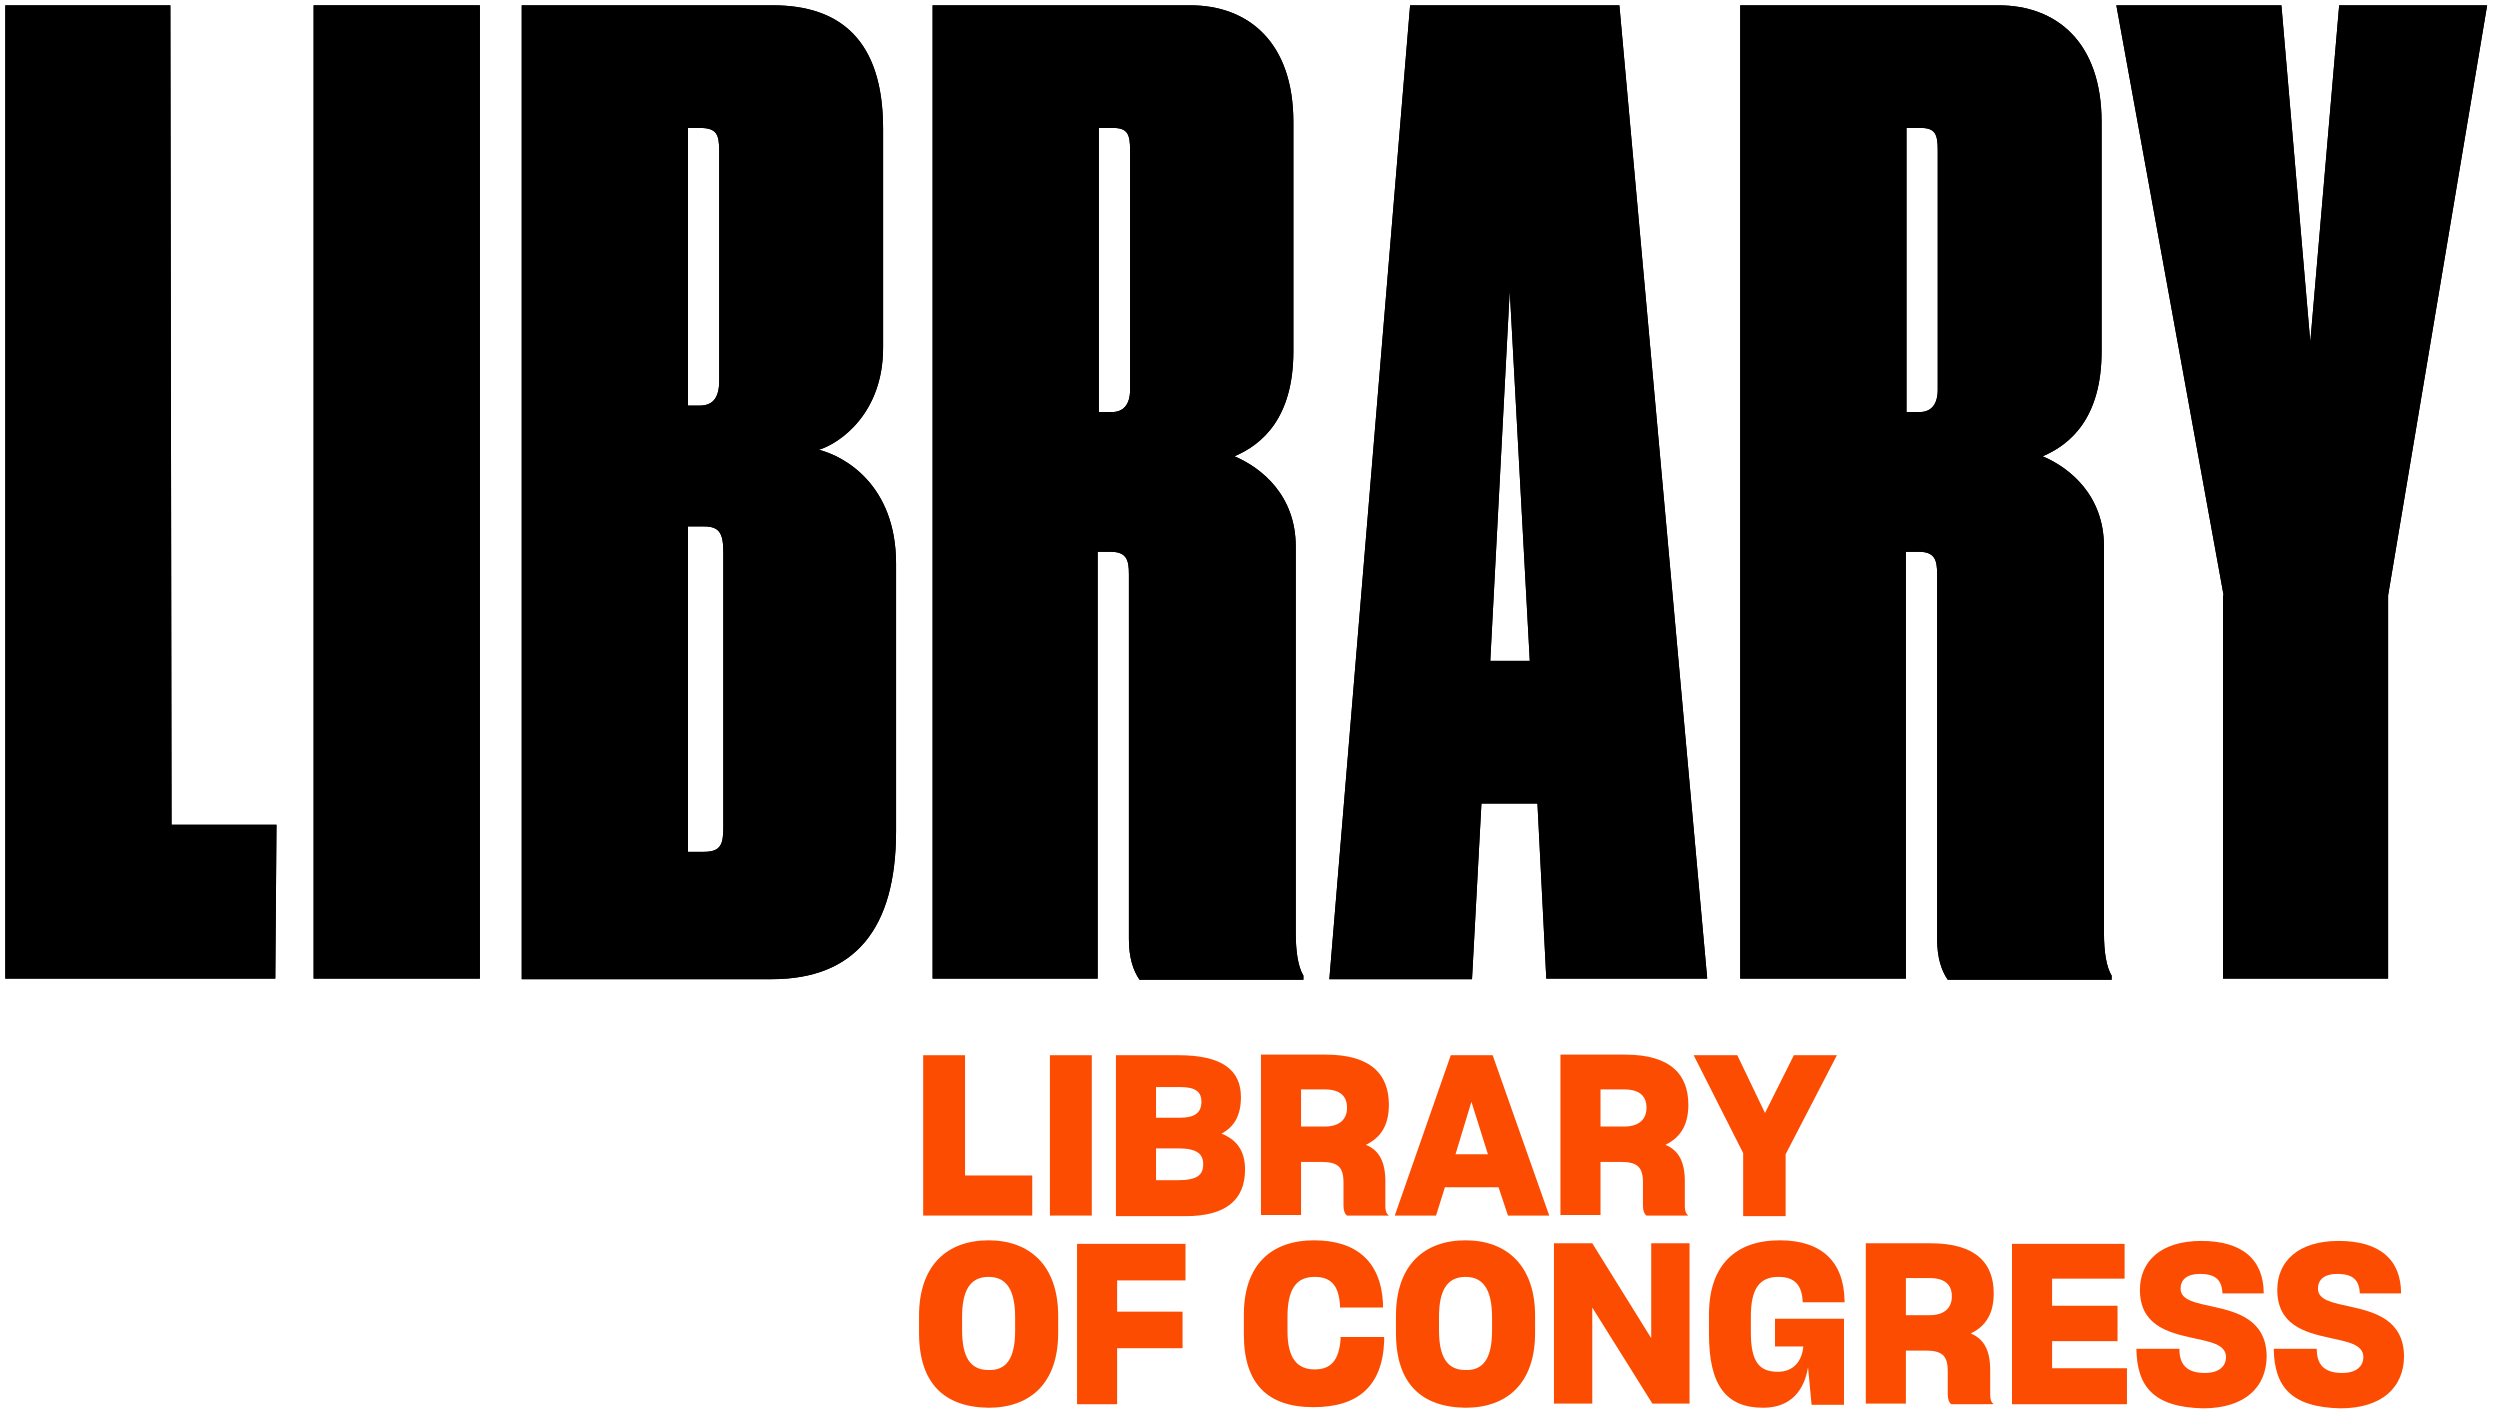 <?xml version="1.0" encoding="UTF-8"?>
<svg width="170px" height="96px" viewBox="0 0 170 96" version="1.1" xmlns="http://www.w3.org/2000/svg" xmlns:xlink="http://www.w3.org/1999/xlink">
    <!-- Generator: Sketch 51.3 (57544) - http://www.bohemiancoding.com/sketch -->
    <title>Group 2</title>
    <desc>Created with Sketch.</desc>
    <defs></defs>
    <g id="Sub-brands" stroke="none" stroke-width="1" fill="none" fill-rule="evenodd">
        <g id="loc-logo-catalog" transform="translate(-31, -24)" fill-rule="nonzero">
            <g id="Group-2" transform="translate(31, 24)">
                <g id="Group" fill="#000000">
                    <polygon id="Shape" points="11.585 0.361 11.665 56.081 18.801 56.081 18.721 66.544 0.361 66.544 0.361 0.361"></polygon>
                    <polygon id="Shape" points="32.631 66.544 21.326 66.544 21.326 0.361 32.631 0.361"></polygon>
                    <path d="M35.477,0.361 L52.554,0.361 C57.084,0.361 60.05,2.686 60.05,8.739 L60.05,23.651 C60.05,28.101 57.124,30.145 55.68,30.586 C57.444,31.027 60.932,32.991 60.932,38.323 L60.932,56.522 C60.932,63.217 58.086,66.584 52.474,66.584 L35.477,66.584 L35.477,0.361 Z M46.781,8.699 L46.781,27.58 L47.583,27.58 C48.465,27.58 48.906,27.059 48.906,25.896 L48.906,10.302 C48.906,9.14 48.745,8.699 47.583,8.699 L46.781,8.699 Z M46.781,35.757 L46.781,57.925 L47.864,57.925 C49.026,57.925 49.186,57.404 49.186,56.242 L49.186,37.561 C49.186,36.238 48.906,35.797 47.864,35.797 L46.781,35.797 L46.781,35.757 Z" id="Shape"></path>
                    <path d="M74.722,66.544 L63.417,66.544 L63.417,0.361 L80.935,0.361 C84.864,0.361 87.95,2.846 87.95,8.298 L87.95,23.892 C87.95,28.421 85.826,30.225 83.942,31.027 C85.826,31.829 88.111,33.713 88.111,37.16 L88.111,63.417 C88.111,64.74 88.271,65.742 88.632,66.344 L88.632,66.624 L77.488,66.624 C77.047,65.983 76.766,65.101 76.766,63.858 L76.766,39.044 C76.766,38.082 76.606,37.521 75.523,37.521 L74.641,37.521 L74.641,66.544 L74.722,66.544 Z M74.722,28.021 L75.604,28.021 C76.405,28.021 76.846,27.5 76.846,26.497 L76.846,10.222 C76.846,9.14 76.686,8.699 75.684,8.699 L74.722,8.699 L74.722,28.021 Z" id="Shape"></path>
                    <path d="M104.546,54.638 L100.738,54.638 L100.097,66.584 L90.396,66.584 L95.887,0.361 L110.118,0.361 L116.091,66.544 L105.148,66.544 L104.546,54.638 Z M102.662,19.763 L101.339,44.937 L104.025,44.937 L102.662,19.763 Z" id="Shape"></path>
                    <path d="M129.641,66.544 L118.336,66.544 L118.336,0.361 L135.894,0.361 C139.823,0.361 142.909,2.846 142.909,8.298 L142.909,23.892 C142.909,28.421 140.785,30.225 138.901,31.027 C140.785,31.829 143.07,33.713 143.07,37.16 L143.07,63.417 C143.07,64.74 143.23,65.742 143.591,66.344 L143.591,66.624 L132.447,66.624 C132.006,65.983 131.725,65.101 131.725,63.858 L131.725,39.044 C131.725,38.082 131.565,37.521 130.482,37.521 L129.6,37.521 L129.6,66.544 L129.641,66.544 Z M129.641,28.021 L130.522,28.021 C131.324,28.021 131.765,27.5 131.765,26.497 L131.765,10.222 C131.765,9.14 131.605,8.699 130.603,8.699 L129.641,8.699 L129.641,28.021 Z" id="Shape"></path>
                    <polygon id="Shape" points="151.207 40.488 143.911 0.361 155.136 0.361 157.1 23.25 159.064 0.361 169.126 0.361 162.391 40.488 162.391 66.544 151.167 66.544 151.167 40.488"></polygon>
                    <polygon id="Shape" points="11.585 0.361 11.665 56.081 18.801 56.081 18.721 66.544 0.361 66.544 0.361 0.361"></polygon>
                    <polygon id="Shape" points="32.631 66.544 21.326 66.544 21.326 0.361 32.631 0.361"></polygon>
                    <path d="M35.477,0.361 L52.554,0.361 C57.084,0.361 60.05,2.686 60.05,8.739 L60.05,23.651 C60.05,28.101 57.124,30.145 55.68,30.586 C57.444,31.027 60.932,32.991 60.932,38.323 L60.932,56.522 C60.932,63.217 58.086,66.584 52.474,66.584 L35.477,66.584 L35.477,0.361 Z M46.781,8.699 L46.781,27.58 L47.583,27.58 C48.465,27.58 48.906,27.059 48.906,25.896 L48.906,10.302 C48.906,9.14 48.745,8.699 47.583,8.699 L46.781,8.699 Z M46.781,35.757 L46.781,57.925 L47.864,57.925 C49.026,57.925 49.186,57.404 49.186,56.242 L49.186,37.561 C49.186,36.238 48.906,35.797 47.864,35.797 L46.781,35.797 L46.781,35.757 Z" id="Shape"></path>
                    <path d="M74.722,66.544 L63.417,66.544 L63.417,0.361 L80.935,0.361 C84.864,0.361 87.95,2.846 87.95,8.298 L87.95,23.892 C87.95,28.421 85.826,30.225 83.942,31.027 C85.826,31.829 88.111,33.713 88.111,37.16 L88.111,63.417 C88.111,64.74 88.271,65.742 88.632,66.344 L88.632,66.624 L77.488,66.624 C77.047,65.983 76.766,65.101 76.766,63.858 L76.766,39.044 C76.766,38.082 76.606,37.521 75.523,37.521 L74.641,37.521 L74.641,66.544 L74.722,66.544 Z M74.722,28.021 L75.604,28.021 C76.405,28.021 76.846,27.5 76.846,26.497 L76.846,10.222 C76.846,9.14 76.686,8.699 75.684,8.699 L74.722,8.699 L74.722,28.021 Z" id="Shape"></path>
                    <path d="M104.546,54.638 L100.738,54.638 L100.097,66.584 L90.396,66.584 L95.887,0.361 L110.118,0.361 L116.091,66.544 L105.148,66.544 L104.546,54.638 Z M102.662,19.763 L101.339,44.937 L104.025,44.937 L102.662,19.763 Z" id="Shape"></path>
                    <path d="M129.641,66.544 L118.336,66.544 L118.336,0.361 L135.894,0.361 C139.823,0.361 142.909,2.846 142.909,8.298 L142.909,23.892 C142.909,28.421 140.785,30.225 138.901,31.027 C140.785,31.829 143.07,33.713 143.07,37.16 L143.07,63.417 C143.07,64.74 143.23,65.742 143.591,66.344 L143.591,66.624 L132.447,66.624 C132.006,65.983 131.725,65.101 131.725,63.858 L131.725,39.044 C131.725,38.082 131.565,37.521 130.482,37.521 L129.6,37.521 L129.6,66.544 L129.641,66.544 Z M129.641,28.021 L130.522,28.021 C131.324,28.021 131.765,27.5 131.765,26.497 L131.765,10.222 C131.765,9.14 131.605,8.699 130.603,8.699 L129.641,8.699 L129.641,28.021 Z" id="Shape"></path>
                    <polygon id="Shape" points="151.207 40.488 143.911 0.361 155.136 0.361 157.1 23.25 159.064 0.361 169.126 0.361 162.391 40.488 162.391 66.544 151.167 66.544 151.167 40.488"></polygon>
                </g>
                <g id="Group-3" transform="translate(62, 71)" fill="#FC4C02">
                    <polygon id="Shape" points="0.776 11.659 0.776 0.755 3.622 0.755 3.622 8.933 8.192 8.933 8.192 11.659 0.776 11.659"></polygon>
                    <polygon id="Shape" points="9.394 11.659 9.394 0.755 12.241 0.755 12.241 11.659"></polygon>
                    <path d="M13.884,11.659 L13.884,0.755 L18.133,0.755 C21.1,0.755 22.383,1.757 22.383,3.601 C22.383,4.884 21.902,5.646 21.06,6.087 C22.062,6.488 22.663,7.209 22.663,8.532 C22.663,10.577 21.38,11.699 18.614,11.699 L13.884,11.699 L13.884,11.659 Z M16.61,2.92 L16.61,5.004 L18.254,5.004 C19.216,5.004 19.697,4.684 19.697,3.922 C19.697,3.241 19.296,2.92 18.254,2.92 L16.61,2.92 Z M16.61,7.089 L16.61,9.254 L18.093,9.254 C19.416,9.254 19.817,8.893 19.817,8.171 C19.817,7.45 19.376,7.089 18.093,7.089 L16.61,7.089 Z" id="Shape"></path>
                    <path d="M26.471,7.971 L26.471,11.619 L23.746,11.619 L23.746,0.715 L28.155,0.715 C31.242,0.715 32.444,2.078 32.444,4.123 C32.444,5.526 31.883,6.367 30.881,6.848 C31.763,7.209 32.204,7.971 32.204,9.334 L32.204,11.058 C32.204,11.338 32.284,11.539 32.444,11.659 L29.598,11.659 C29.438,11.539 29.358,11.298 29.358,11.017 L29.358,9.414 C29.358,8.332 28.957,8.011 27.834,8.011 L26.471,8.011 L26.471,7.971 Z M26.471,3.08 L26.471,5.606 L28.075,5.606 C29.077,5.606 29.598,5.125 29.598,4.323 C29.598,3.561 29.157,3.08 28.075,3.08 L26.471,3.08 Z" id="Shape"></path>
                    <path d="M39.9,9.735 L36.253,9.735 L35.651,11.659 L32.845,11.659 L36.653,0.755 L39.5,0.755 L43.348,11.659 L40.542,11.659 L39.9,9.735 Z M38.056,3.922 L36.974,7.49 L39.179,7.49 L38.056,3.922 Z" id="Shape"></path>
                    <path d="M46.835,7.971 L46.835,11.619 L44.11,11.619 L44.11,0.715 L48.519,0.715 C51.606,0.715 52.808,2.078 52.808,4.123 C52.808,5.526 52.247,6.367 51.245,6.848 C52.127,7.209 52.568,7.971 52.568,9.334 L52.568,11.058 C52.568,11.338 52.648,11.539 52.808,11.659 L49.962,11.659 C49.802,11.539 49.722,11.298 49.722,11.017 L49.722,9.414 C49.722,8.332 49.321,8.011 48.198,8.011 L46.835,8.011 L46.835,7.971 Z M46.835,3.08 L46.835,5.606 L48.439,5.606 C49.441,5.606 49.962,5.125 49.962,4.323 C49.962,3.561 49.521,3.08 48.439,3.08 L46.835,3.08 Z" id="Shape"></path>
                    <polygon id="Shape" points="56.536 11.659 56.536 7.41 53.169 0.755 56.136 0.755 58.02 4.684 59.984 0.755 62.91 0.755 59.423 7.49 59.423 11.699 56.536 11.699"></polygon>
                    <path d="M0.495,19.636 L0.495,18.474 C0.495,15.066 2.379,13.342 5.225,13.342 C7.991,13.342 9.956,15.026 9.956,18.474 L9.956,19.636 C9.956,23.084 8.032,24.727 5.225,24.727 C2.219,24.687 0.495,23.084 0.495,19.636 Z M7.029,19.476 L7.029,18.594 C7.029,16.75 6.468,15.828 5.225,15.828 C3.943,15.828 3.422,16.79 3.422,18.554 L3.422,19.436 C3.422,21.24 3.943,22.162 5.225,22.162 C6.468,22.202 7.029,21.32 7.029,19.476 Z" id="Shape"></path>
                    <polygon id="Shape" points="13.964 20.638 13.964 24.487 11.238 24.487 11.238 13.583 18.614 13.583 18.614 16.068 13.964 16.068 13.964 18.193 18.414 18.193 18.414 20.678 13.964 20.678"></polygon>
                    <path d="M22.583,19.756 L22.583,18.393 C22.583,15.026 24.427,13.342 27.353,13.342 C30.199,13.342 31.883,14.746 32.043,17.592 L32.043,17.912 L29.117,17.912 L29.117,17.752 C29.037,16.469 28.556,15.828 27.393,15.828 C26.111,15.828 25.549,16.71 25.549,18.554 L25.549,19.516 C25.549,21.28 26.151,22.121 27.393,22.121 C28.556,22.121 29.037,21.44 29.157,20.117 L29.157,19.917 L32.124,19.917 L32.124,20.197 C32.003,23.284 30.32,24.687 27.313,24.687 C24.227,24.687 22.583,23.124 22.583,19.756 Z" id="Shape"></path>
                    <path d="M32.925,19.636 L32.925,18.474 C32.925,15.066 34.809,13.342 37.656,13.342 C40.422,13.342 42.386,15.026 42.386,18.474 L42.386,19.636 C42.386,23.084 40.462,24.727 37.656,24.727 C34.649,24.687 32.925,23.084 32.925,19.636 Z M39.46,19.476 L39.46,18.594 C39.46,16.75 38.898,15.828 37.656,15.828 C36.373,15.828 35.852,16.79 35.852,18.554 L35.852,19.436 C35.852,21.24 36.373,22.162 37.656,22.162 C38.898,22.202 39.46,21.32 39.46,19.476 Z" id="Shape"></path>
                    <polygon id="Shape" points="46.274 17.912 46.274 24.447 43.669 24.447 43.669 13.543 46.274 13.543 50.283 19.997 50.283 13.543 52.889 13.543 52.889 24.447 50.363 24.447"></polygon>
                    <path d="M60.946,21.961 C60.705,23.484 59.824,24.727 57.899,24.727 C55.374,24.727 54.211,23.204 54.211,19.716 L54.211,18.393 C54.211,14.986 56.055,13.342 59.022,13.342 C61.868,13.342 63.391,14.786 63.431,17.471 L63.431,17.552 L60.585,17.552 C60.545,16.469 60.104,15.828 58.942,15.828 C57.619,15.828 57.058,16.67 57.058,18.514 L57.058,19.596 C57.058,21.6 57.619,22.282 58.902,22.282 C59.984,22.282 60.545,21.52 60.625,20.558 L58.701,20.558 L58.701,18.674 L63.391,18.674 L63.391,24.527 L61.187,24.527 L60.946,21.961 Z" id="Shape"></path>
                    <path d="M67.6,20.799 L67.6,24.447 L64.875,24.447 L64.875,13.543 L69.284,13.543 C72.371,13.543 73.573,14.906 73.573,16.95 C73.573,18.353 73.012,19.195 72.01,19.676 C72.892,20.037 73.333,20.799 73.333,22.162 L73.333,23.885 C73.333,24.166 73.413,24.366 73.573,24.487 L70.687,24.487 C70.527,24.366 70.447,24.126 70.447,23.845 L70.447,22.242 C70.447,21.159 70.046,20.839 68.923,20.839 L67.6,20.839 L67.6,20.799 Z M67.6,15.908 L67.6,18.434 L69.204,18.434 C70.206,18.434 70.727,17.952 70.727,17.151 C70.727,16.389 70.286,15.908 69.204,15.908 L67.6,15.908 Z" id="Shape"></path>
                    <polygon id="Shape" points="82.633 24.487 74.816 24.487 74.816 13.583 82.473 13.583 82.473 15.948 77.542 15.948 77.542 17.792 81.992 17.792 81.992 20.197 77.542 20.197 77.542 22.041 82.633 22.041"></polygon>
                    <path d="M83.274,20.718 L86.201,20.718 L86.201,20.759 C86.201,21.801 86.722,22.362 87.924,22.362 C88.927,22.362 89.368,21.881 89.368,21.28 C89.368,20.398 88.245,20.237 87.002,19.957 C85.359,19.596 83.515,19.075 83.515,16.71 C83.515,14.786 84.918,13.383 87.684,13.383 C90.49,13.383 91.933,14.665 91.933,16.95 L89.127,16.95 C89.087,16.028 88.646,15.627 87.604,15.627 C86.642,15.627 86.281,16.068 86.281,16.63 C86.281,17.431 87.323,17.592 88.566,17.872 C90.209,18.233 92.093,18.794 92.133,21.199 C92.133,23.324 90.65,24.767 87.804,24.767 C84.437,24.687 83.314,23.284 83.274,20.718 Z" id="Shape"></path>
                    <path d="M92.615,20.718 L95.541,20.718 L95.541,20.759 C95.541,21.801 96.062,22.362 97.265,22.362 C98.267,22.362 98.708,21.881 98.708,21.28 C98.708,20.398 97.585,20.237 96.343,19.957 C94.699,19.596 92.855,19.075 92.855,16.71 C92.855,14.786 94.258,13.383 97.024,13.383 C99.83,13.383 101.273,14.665 101.273,16.95 L98.467,16.95 C98.427,16.028 97.986,15.627 96.944,15.627 C95.982,15.627 95.621,16.068 95.621,16.63 C95.621,17.431 96.663,17.592 97.906,17.872 C99.55,18.233 101.434,18.794 101.474,21.199 C101.474,23.324 99.99,24.767 97.144,24.767 C93.777,24.687 92.655,23.284 92.615,20.718 Z" id="Shape"></path>
                </g>
            </g>
        </g>
    </g>
</svg>